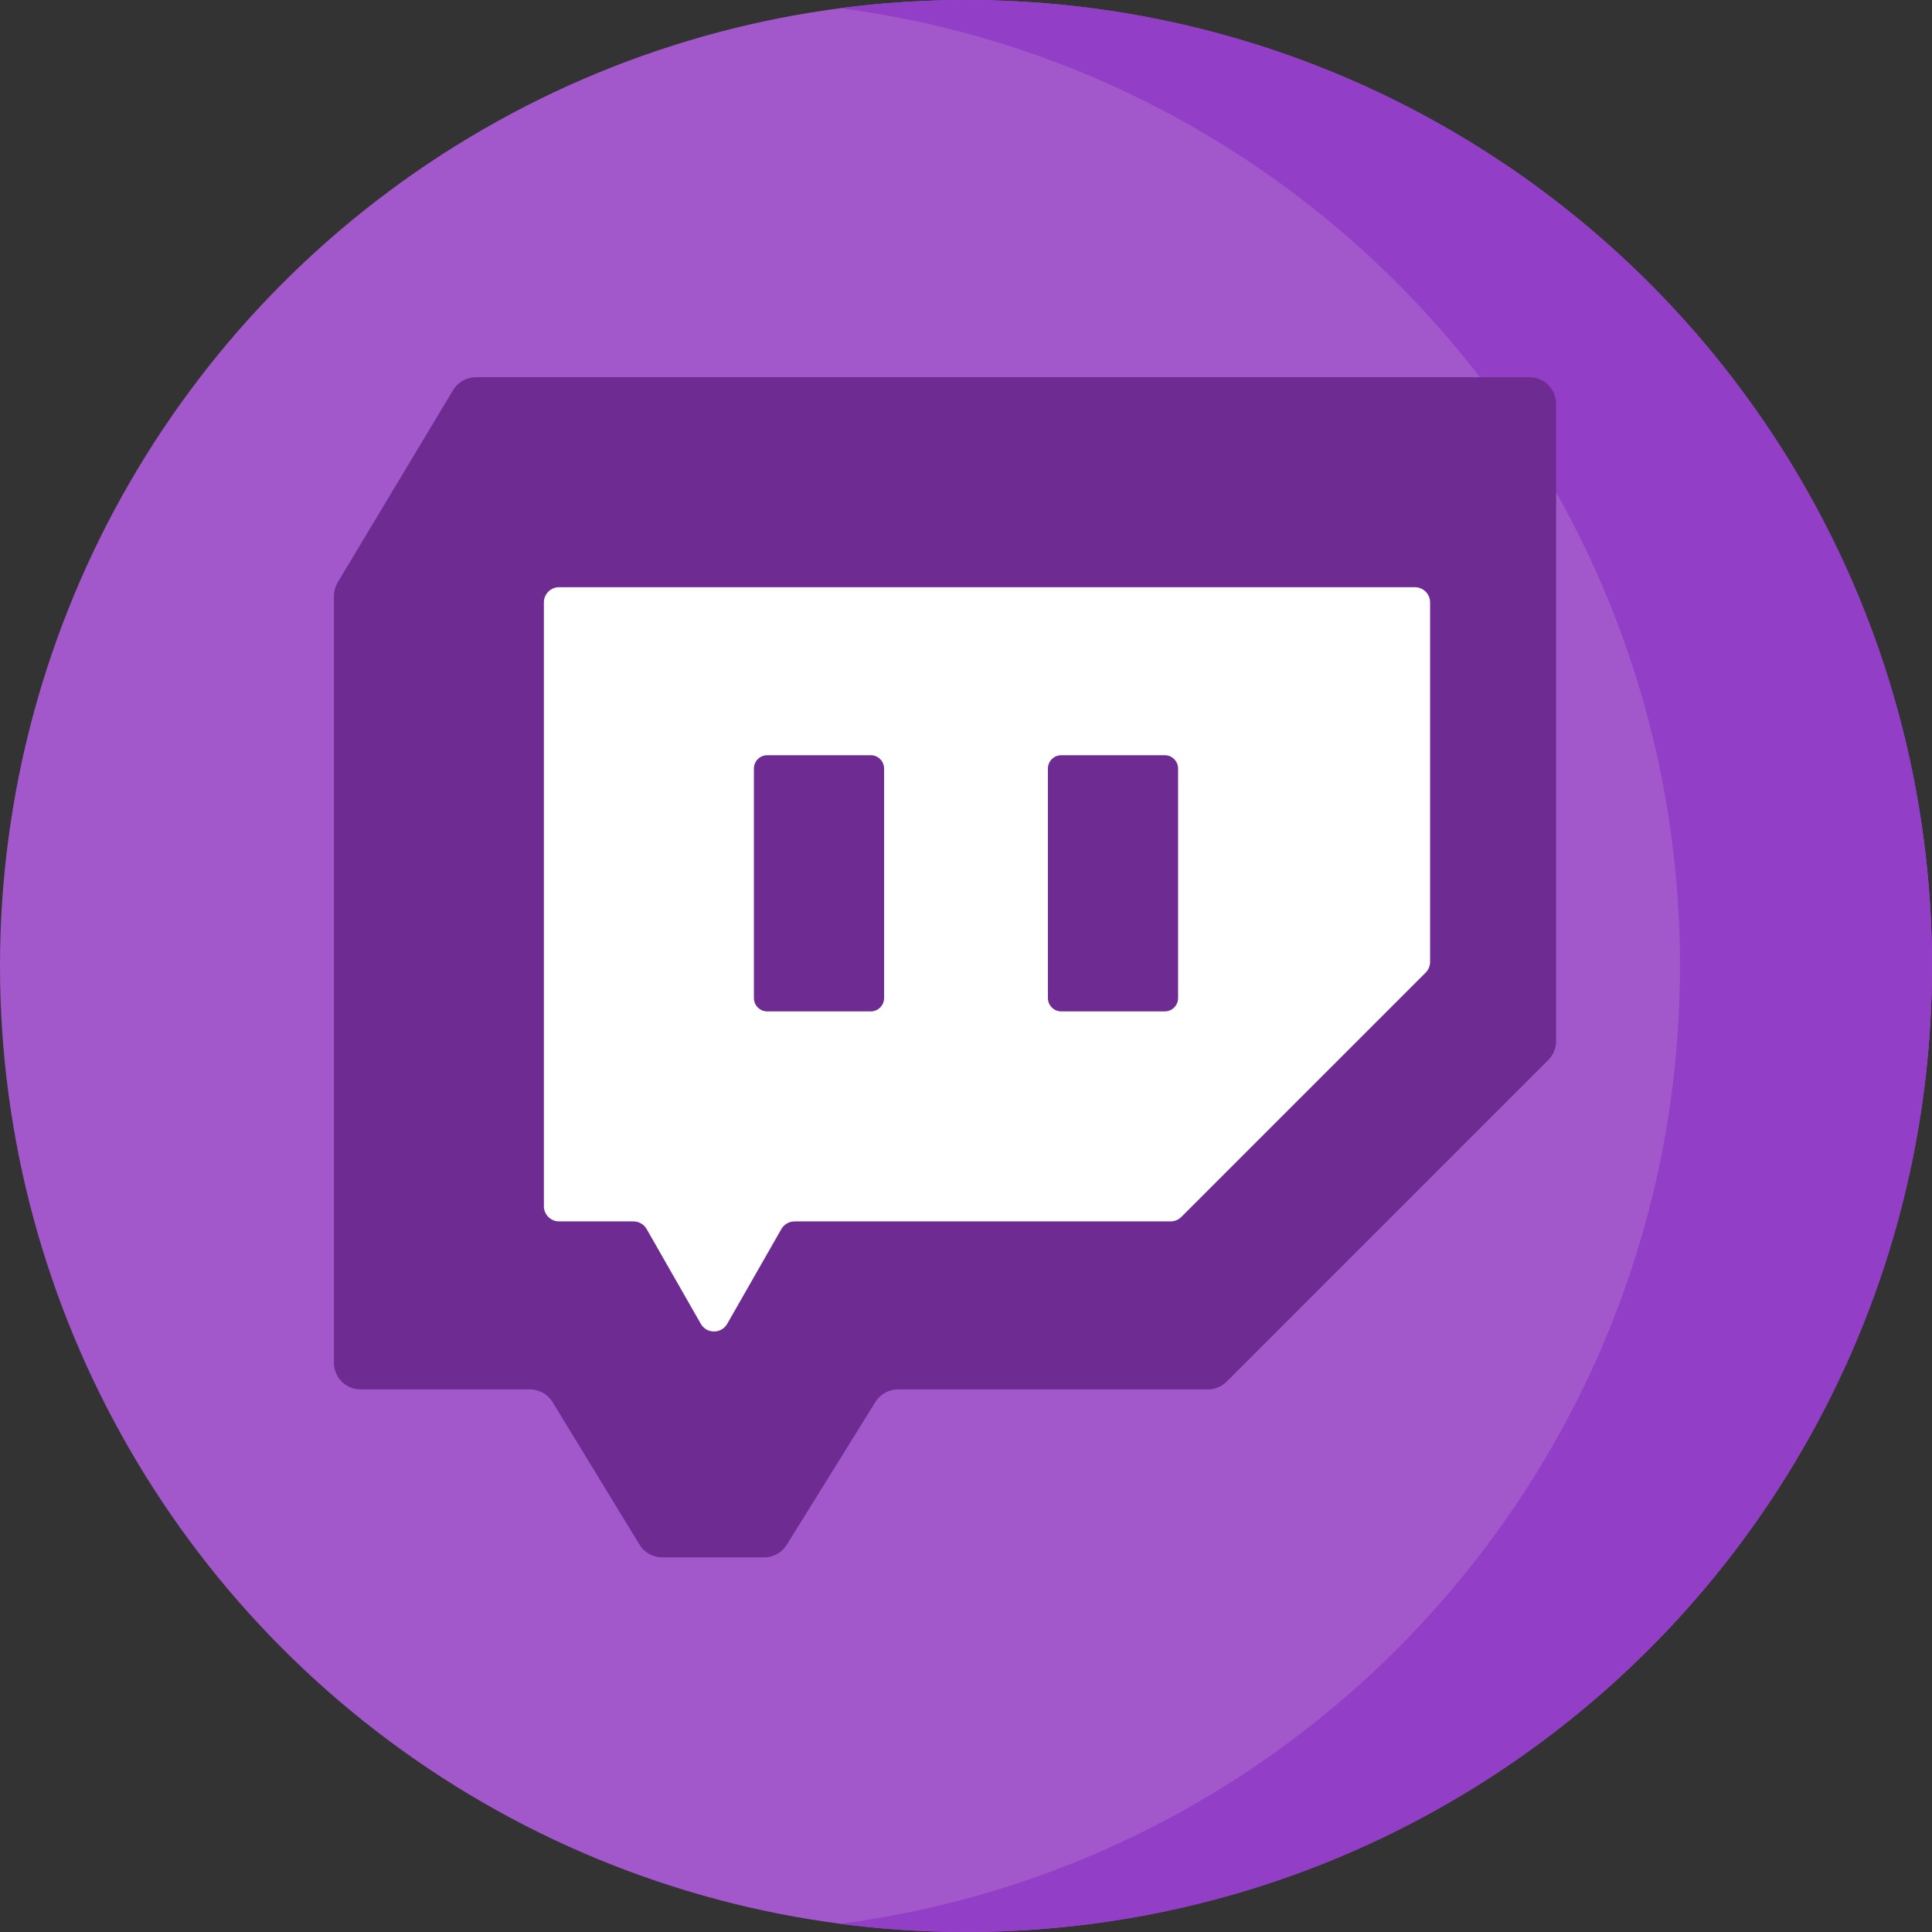 <?xml version="1.0" encoding="iso-8859-1"?>
<!-- Generator: Adobe Illustrator 19.0.0, SVG Export Plug-In . SVG Version: 6.00 Build 0)  -->
<svg version="1.1" id="Layer_1" xmlns="http://www.w3.org/2000/svg" xmlns:xlink="http://www.w3.org/1999/xlink" x="0px" y="0px"
	 viewBox="0 0 512 512" style="enable-background:new 0 0 512 512;" xml:space="preserve">
<rect x="0" y="0" width="512" height="512" fill="#333333" stroke="none"/>
<circle style="fill:#A258CB;" cx="256" cy="256" r="256"/>
<path style="fill:#933EC6;" d="M256,0c-11.317,0-22.461,0.744-33.391,2.167C348.216,18.53,445.217,125.933,445.217,256
	s-97.002,237.47-222.609,253.833C233.539,511.256,244.683,512,256,512c141.385,0,256-114.616,256-256S397.385,0,256,0z"/>
<path style="fill:#6E2C92;" d="M169.472,409.345l-23.026-37.754c-1.282-2.101-3.565-3.384-6.027-3.384H95.546
	c-3.899,0-7.06-3.161-7.06-7.06V157.973c0-1.28,0.347-2.536,1.006-3.632l30.572-50.951c1.276-2.126,3.574-3.427,6.054-3.427h279.206
	c3.899,0,7.06,3.161,7.06,7.06v168.89c0,1.872-0.743,3.667-2.068,4.992l-85.235,85.235c-1.323,1.323-3.12,2.068-4.992,2.068h-82.111
	c-2.442,0-4.712,1.262-5.999,3.338l-23.48,37.846c-1.288,2.076-3.556,3.338-5.999,3.338h-27
	C173.038,412.729,170.754,411.447,169.472,409.345z"/>
<path style="fill:#FFFFFF;" d="M167.87,323.685h-19.702c-2.226,0-4.03-1.804-4.03-4.03v-160.01c0-2.226,1.804-4.029,4.03-4.029
	h226.793c2.226,0,4.03,1.804,4.03,4.03v95.262c0,1.069-0.424,2.094-1.18,2.849l-64.748,64.748c-0.756,0.756-1.781,1.18-2.849,1.18
	h-99.65c-1.446,0-2.781,0.775-3.498,2.03l-14.349,25.11c-1.547,2.707-5.451,2.707-6.998,0l-14.349-25.11
	C170.652,324.46,169.316,323.685,167.87,323.685z"/>
<g>
	<path style="fill:#6E2C92;" d="M199.791,264.494v-60.817c0-1.954,1.585-3.539,3.539-3.539h27.425c1.954,0,3.539,1.585,3.539,3.539
		v60.817c0,1.954-1.585,3.539-3.539,3.539h-27.425C201.376,268.033,199.791,266.448,199.791,264.494z"/>
	<path style="fill:#6E2C92;" d="M277.704,264.494v-60.817c0-1.954,1.585-3.539,3.539-3.539h27.425c1.954,0,3.539,1.585,3.539,3.539
		v60.817c0,1.954-1.585,3.539-3.539,3.539h-27.425C279.289,268.033,277.704,266.448,277.704,264.494z"/>
</g>
<g>
</g>
<g>
</g>
<g>
</g>
<g>
</g>
<g>
</g>
<g>
</g>
<g>
</g>
<g>
</g>
<g>
</g>
<g>
</g>
<g>
</g>
<g>
</g>
<g>
</g>
<g>
</g>
<g>
</g>
</svg>
